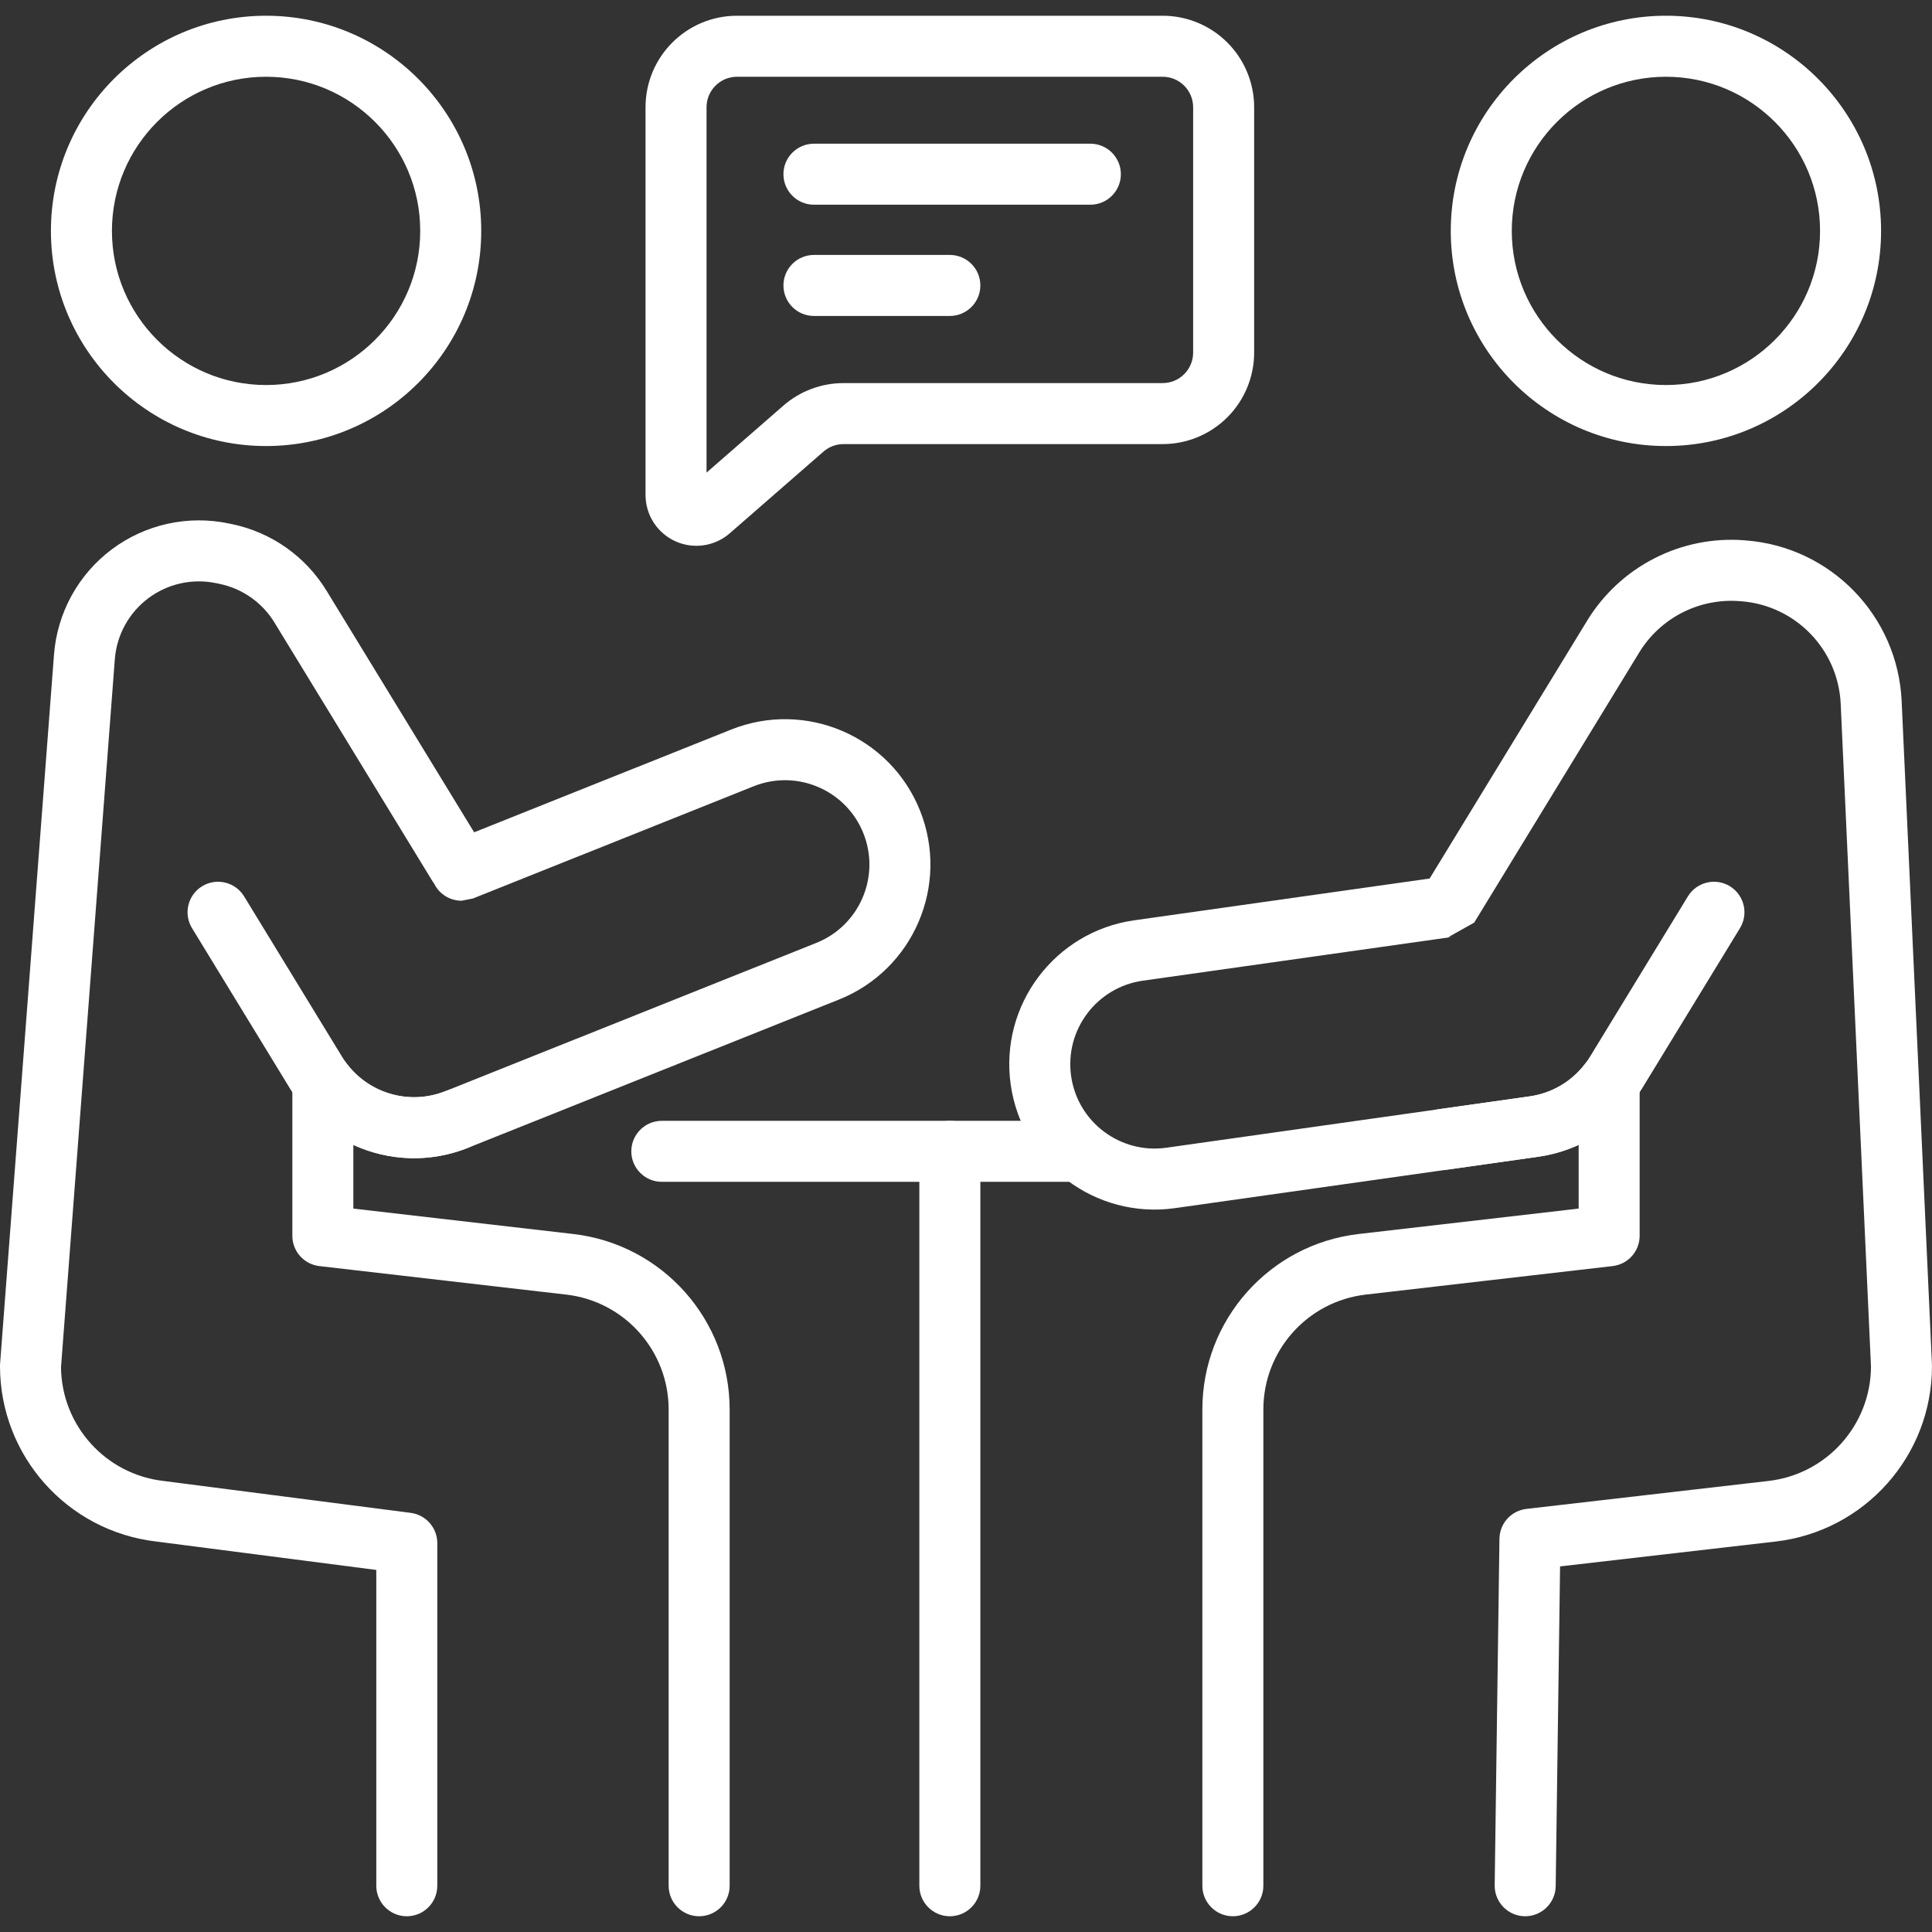 <svg width="512" height="512" viewBox="0 0 512 512" fill="none" xmlns="http://www.w3.org/2000/svg">
<rect x="0" y="0" width="512" height="512" fill="#333333" stroke="none"/>
<g clip-path="url(#clip0_52_2014)">
<path fill-rule="evenodd" clip-rule="evenodd" d="M175.39 313.198H283.837C288.299 313.198 291.921 309.576 291.921 305.114C291.921 300.652 288.299 297.031 283.837 297.031H175.39C170.928 297.031 167.306 300.652 167.306 305.114C167.306 309.576 170.927 313.198 175.39 313.198Z" fill="white"/>
<path fill-rule="evenodd" clip-rule="evenodd" d="M243.636 305.113V499.743C243.636 504.206 247.258 507.827 251.72 507.827C256.177 507.827 259.804 504.205 259.804 499.743V305.113C259.804 300.651 256.177 297.03 251.72 297.03C247.258 297.03 243.636 300.651 243.636 305.113ZM70.51 4.171C39.047 4.171 13.495 29.723 13.495 61.191C13.495 92.66 39.047 118.206 70.51 118.206C101.98 118.206 127.531 92.661 127.531 61.191C127.531 29.722 101.98 4.171 70.51 4.171ZM70.51 20.34C93.06 20.34 111.363 38.643 111.363 61.191C111.363 83.736 93.06 102.038 70.51 102.038C47.966 102.038 29.664 83.736 29.664 61.191C29.664 38.642 47.967 20.34 70.51 20.34ZM441.49 4.171C410.02 4.171 384.469 29.723 384.469 61.191C384.469 92.66 410.02 118.206 441.49 118.206C472.953 118.206 498.505 92.661 498.505 61.191C498.505 29.722 472.953 4.171 441.49 4.171ZM441.49 20.34C464.034 20.34 482.336 38.643 482.336 61.191C482.336 83.736 464.034 102.038 441.49 102.038C418.94 102.038 400.637 83.736 400.637 61.191C400.637 38.642 418.94 20.34 441.49 20.34ZM115.071 234.21C115.74 235.558 116.771 236.693 118.05 237.486C119.329 238.279 120.804 238.699 122.309 238.699L125.311 238.117L199.75 208.362C211.208 203.786 224.224 209.364 228.805 220.822C233.381 232.275 227.798 245.291 216.345 249.871L118.036 289.166C108.642 292.922 98.003 289.883 91.983 281.992C90.957 280.648 89.535 279.66 87.918 279.166C86.3 278.671 84.569 278.697 82.967 279.238C81.366 279.78 79.975 280.811 78.99 282.185C78.005 283.558 77.475 285.206 77.475 286.897V327.496C77.475 329.478 78.204 331.392 79.522 332.872C80.841 334.353 82.657 335.297 84.627 335.526L150.061 343.082C165.523 344.866 177.197 357.962 177.197 373.533V499.744C177.197 504.207 180.818 507.828 185.28 507.828C189.743 507.828 193.364 504.206 193.364 499.744V373.533C193.364 349.749 175.536 329.749 151.914 327.022L93.642 320.291V303.411C102.966 307.695 113.918 308.224 124.034 304.182L222.349 264.887C242.085 256.992 251.706 234.561 243.816 214.819C235.925 195.077 213.494 185.457 193.753 193.347L125.651 220.569L86.529 156.537C83.796 152.064 80.178 148.195 75.898 145.168C71.618 142.141 66.764 140.02 61.635 138.935C61.317 138.871 60.999 138.801 60.676 138.736C55.308 137.601 49.759 137.626 44.402 138.809C39.044 139.992 34.001 142.306 29.61 145.596C25.22 148.888 21.584 153.079 18.945 157.89C16.306 162.701 14.726 168.021 14.309 173.492C9.556 236.042 0.022 361.402 0.022 361.402C0.005 361.606 0 361.811 0 362.016C0 385.773 17.791 405.757 41.38 408.516L99.721 416.05V499.743C99.721 504.206 103.343 507.827 107.805 507.827C112.267 507.827 115.888 504.205 115.888 499.743V408.942C115.889 406.977 115.173 405.079 113.876 403.603C112.578 402.127 110.788 401.174 108.839 400.923L43.303 392.467C27.948 390.694 16.333 377.769 16.167 362.345C16.167 362.302 30.427 174.716 30.427 174.716C30.669 171.543 31.586 168.457 33.117 165.667C34.648 162.877 36.757 160.446 39.304 158.537C41.852 156.627 44.778 155.284 47.887 154.597C50.996 153.91 54.216 153.895 57.331 154.554L58.285 154.753C61.261 155.384 64.076 156.615 66.56 158.371C69.044 160.127 71.143 162.371 72.729 164.967C84.958 184.984 109.743 225.556 114.578 233.473C114.742 233.731 114.904 233.978 115.071 234.21Z" fill="white"/>
<path fill-rule="evenodd" clip-rule="evenodd" d="M50.888 245.97L76.865 288.498C86.658 304.526 106.588 311.155 124.034 304.181C128.178 302.526 130.2 297.816 128.54 293.677C126.886 289.533 122.175 287.511 118.036 289.166C107.915 293.213 96.349 289.37 90.662 280.068L64.686 237.54C62.357 233.735 57.377 232.534 53.573 234.856C49.767 237.185 48.559 242.164 50.888 245.97ZM378.869 232.819L300.592 243.889C279.541 246.864 264.871 266.374 267.846 287.425C270.821 308.471 290.331 323.146 311.382 320.171L407.655 306.551C411.357 306.031 414.963 304.972 418.358 303.409V320.289L360.087 327.02C336.465 329.747 318.637 349.747 318.637 373.531V499.741C318.637 504.204 322.258 507.825 326.72 507.825C331.183 507.825 334.804 504.204 334.804 499.741V373.531C334.804 357.961 346.478 344.864 361.94 343.08L427.352 335.524H427.336C429.313 335.305 431.139 334.365 432.466 332.883C433.793 331.401 434.526 329.482 434.525 327.493V286.889C434.525 285.199 433.995 283.552 433.01 282.18C432.025 280.807 430.634 279.777 429.033 279.236C427.432 278.694 425.701 278.667 424.083 279.16C422.466 279.653 421.044 280.641 420.017 281.985C416.455 286.648 411.2 289.722 405.39 290.544L309.117 304.157C296.9 305.887 285.581 297.372 283.857 285.154C282.127 272.941 290.642 261.624 302.855 259.893L384.888 248.295L383.778 248.371L390.676 244.501L434.417 172.902C437.16 168.412 441.09 164.767 445.772 162.368C450.455 159.969 455.709 158.909 460.955 159.304L461.402 159.336C475.814 160.425 487.148 172.099 487.805 186.531L495.83 362.185C495.744 377.675 484.102 390.68 468.694 392.464L404.522 399.874C402.571 400.098 400.768 401.026 399.451 402.483C398.135 403.941 397.395 405.828 397.369 407.792L396.108 499.628C396.049 504.091 399.622 507.761 404.079 507.825C408.542 507.884 412.212 504.312 412.277 499.849L413.436 415.115L470.548 408.524C494.17 405.796 511.998 385.791 511.998 362.013C511.998 361.888 511.993 361.765 511.987 361.641L503.957 185.793C502.922 163.19 485.18 144.915 462.62 143.216C462.468 143.205 462.318 143.189 462.172 143.178C453.957 142.56 445.731 144.22 438.4 147.978C431.068 151.735 424.915 157.443 420.62 164.472L378.869 232.819ZM332.364 28.423C332.363 21.991 329.808 15.823 325.26 11.274C323.009 9.022 320.335 7.235 317.393 6.017C314.45 4.798 311.296 4.171 308.111 4.171H195.326C181.927 4.171 171.072 15.031 171.072 28.423V131.168C171.072 133.754 171.815 136.286 173.214 138.461C174.614 140.636 176.609 142.363 178.963 143.434C181.317 144.505 183.93 144.876 186.489 144.503C189.048 144.129 191.446 143.026 193.395 141.327C201.172 134.552 212.13 125.002 218.235 119.677C219.709 118.396 221.596 117.69 223.549 117.689H308.11C311.295 117.689 314.449 117.062 317.392 115.844C320.334 114.625 323.008 112.838 325.26 110.586C329.807 106.037 332.362 99.869 332.363 93.437V28.423H332.364ZM187.241 125.245V28.423C187.241 23.961 190.858 20.34 195.325 20.34H308.11C309.173 20.339 310.225 20.548 311.206 20.955C312.187 21.362 313.079 21.959 313.829 22.711C314.579 23.461 315.174 24.352 315.58 25.332C315.986 26.312 316.195 27.362 316.195 28.423V93.437C316.195 94.498 315.987 95.548 315.58 96.529C315.174 97.509 314.579 98.399 313.829 99.149C313.079 99.901 312.187 100.498 311.206 100.905C310.225 101.312 309.173 101.521 308.11 101.521H223.55C217.692 101.52 212.031 103.639 207.614 107.487L187.241 125.245Z" fill="white"/>
<path fill-rule="evenodd" clip-rule="evenodd" d="M215.703 54.25H288.957C293.42 54.25 297.041 50.628 297.041 46.166C297.041 41.704 293.419 38.082 288.957 38.082H215.703C211.241 38.082 207.619 41.704 207.619 46.166C207.619 50.628 211.24 54.25 215.703 54.25ZM215.703 83.731H251.721C256.178 83.731 259.805 80.109 259.805 75.647C259.805 71.184 256.178 67.563 251.721 67.563H215.703C211.241 67.563 207.619 71.185 207.619 75.647C207.619 80.109 211.24 83.731 215.703 83.731ZM383.364 309.991L407.655 306.553C413.283 305.757 418.666 303.726 423.418 300.604C428.169 297.483 432.17 293.349 435.136 288.499L461.112 245.97C463.441 242.165 462.233 237.186 458.428 234.857C454.623 232.534 449.644 233.736 447.315 237.542L421.339 280.07C419.617 282.884 417.295 285.283 414.538 287.094C411.78 288.905 408.657 290.084 405.391 290.547L381.1 293.98C376.681 294.606 373.598 298.702 374.223 303.121C374.849 307.534 378.945 310.616 383.364 309.991Z" fill="white"/>
</g>
<defs>
<clipPath id="clip0_52_2014">
<rect width="512" height="512" fill="white"/>
</clipPath>
</defs>
</svg>
